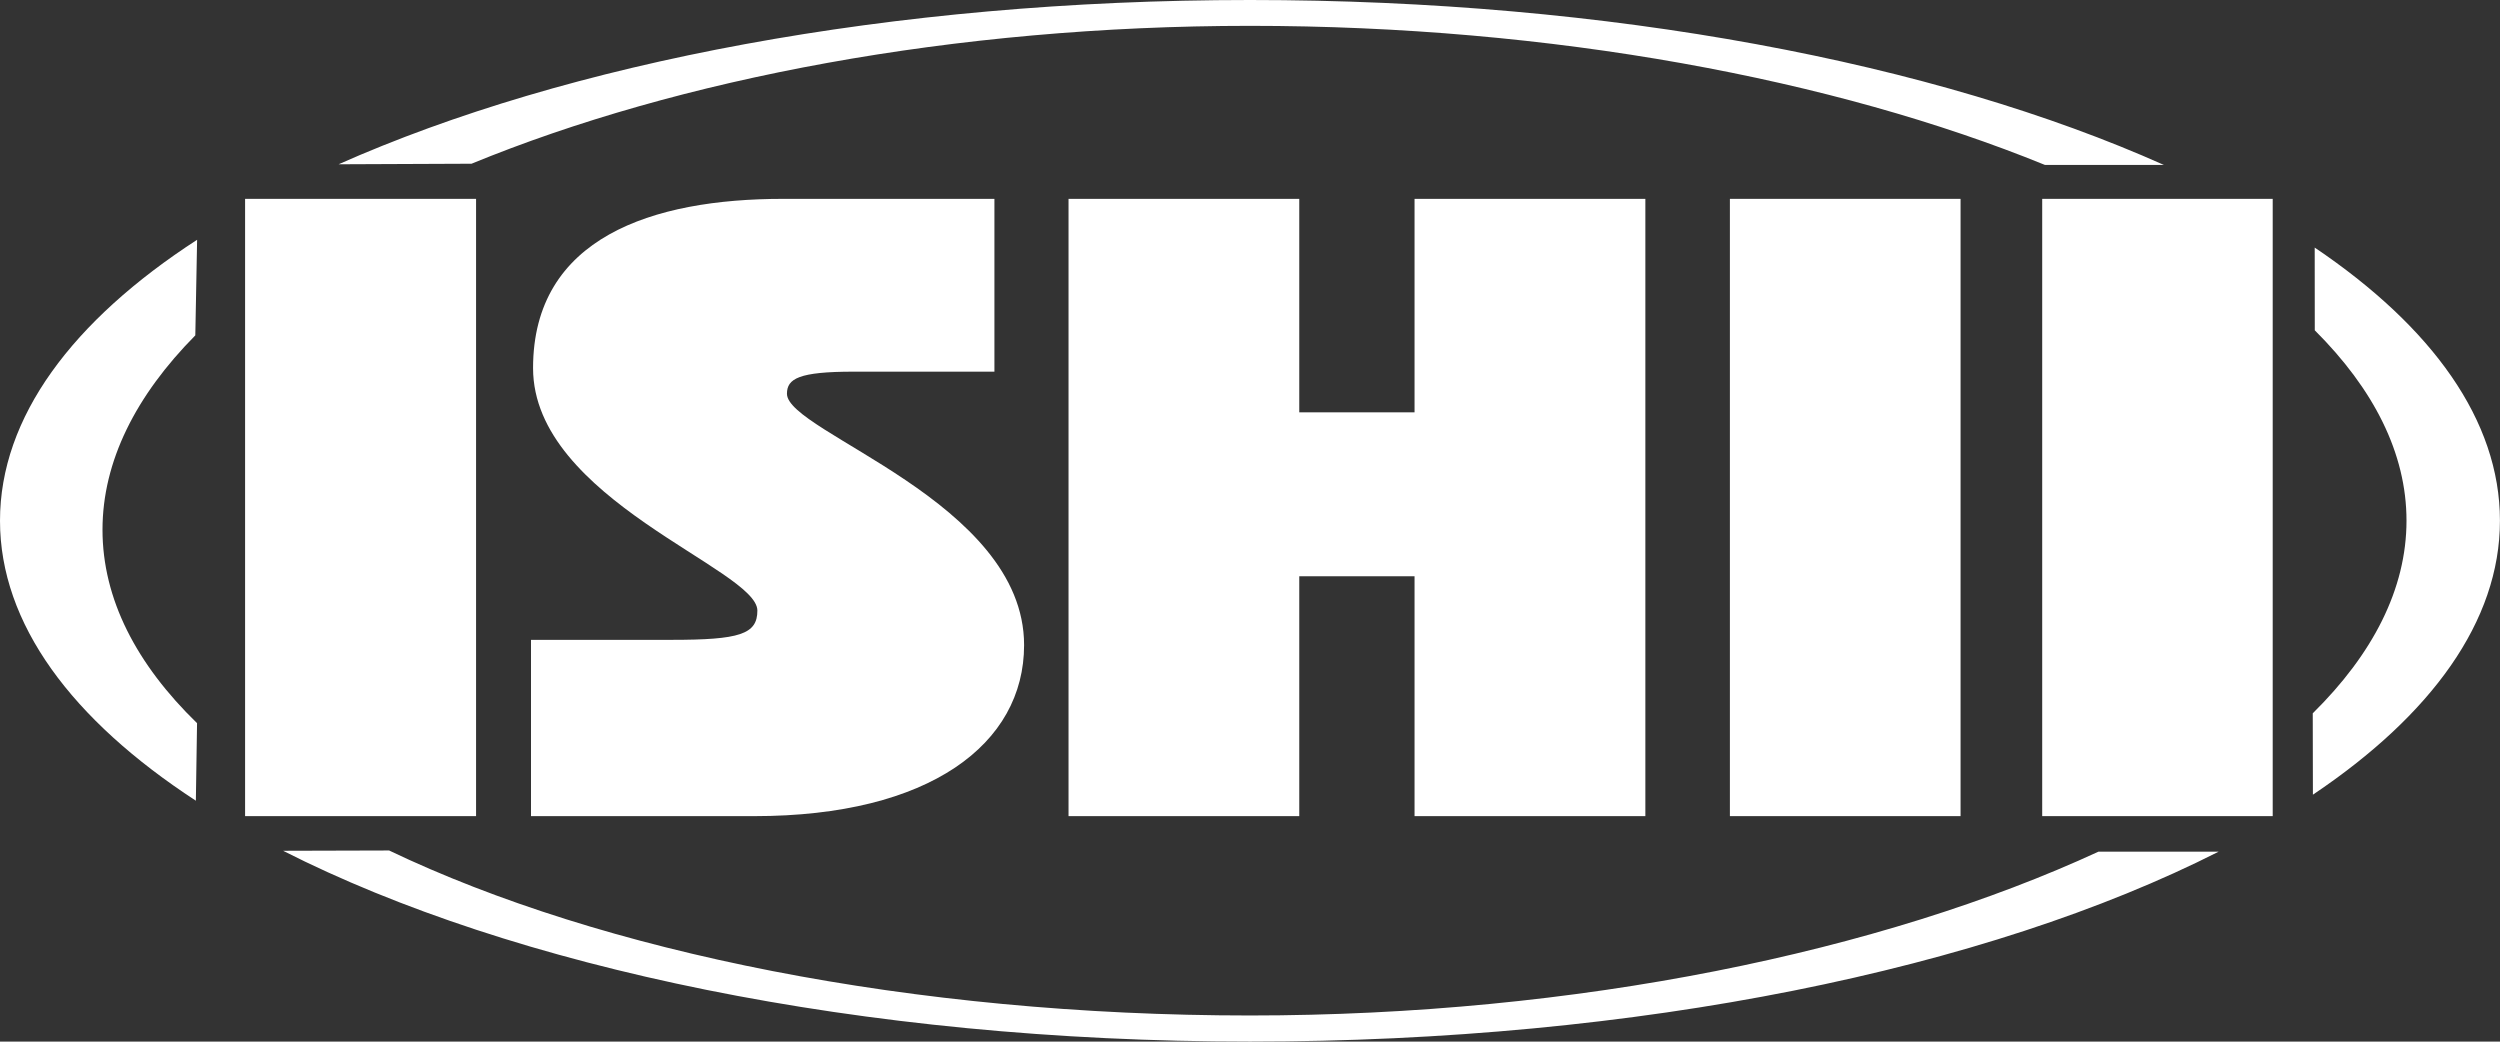 <svg xmlns="http://www.w3.org/2000/svg" xmlns:xlink="http://www.w3.org/1999/xlink" viewBox="0 0 160 66.661">
  <rect x="0" y="0" width="160" height="66.661" fill="#333333" stroke="none"/>
  <defs><style>.cls-1{fill:#fff;}</style></defs>
  <path class="cls-1" d="M12.5,25.8c-3.812,3.854-5.94,8.063-5.94,12.438,0,4.435,2.168,8.605,6.051,12.38l-.076,4.963C4.59,50.4,0,44.253,0,37.661c0-6.616,4.626-12.8,12.615-17.979Z" transform="translate(0 -4.336)"/>
  <path class="cls-1" d="M139.422,69.886c-13.868,6.4-33.365,10.485-54.307,10.485-21.587,0-41.483-4.051-55.093-10.56l-6.785.019c14.679,7.454,36.939,12.211,61.878,12.211,24.923,0,47.163-4.636,62-12.155Z" transform="translate(-5.119 -15.38)"/>
  <path class="cls-1" d="M189.971,25.618c3.762,3.752,5.87,7.859,5.87,12.184,0,4.37-2.158,8.538-6,12.328l.01,5.208c7.583-5.094,11.97-11.1,11.97-17.537,0-6.41-4.331-12.4-11.855-17.478Z" transform="translate(-41.825 -4.478)"/>
  <path class="cls-1" d="M136.995,10.554c-13.475-5.493-31.558-8.9-50.876-8.9-18.943,0-36.584,3.387-49.817,8.824l-8.509.036C42.386,4.029,63.119,0,86.118,0,109.2,0,130,4.029,144.608,10.554Z" transform="translate(-6.123 0)"/>
  <rect class="cls-1" width="14.782" height="39.505" transform="translate(15.686 12.727)"/>
  <path class="cls-1" d="M52.585,44.546c4.346,0,5.49-.352,5.49-1.873,0-2.656-14.356-7.106-14.356-15.519,0-8.358,7.653-10.831,15.986-10.831H73.246V27.382H64.239c-3.521,0-4.271.45-4.271,1.415,0,2.48,15.177,6.889,15.177,16.084,0,6.318-6.025,10.948-17.276,10.948H43.587V44.546Z" transform="translate(-9.603 -3.596)"/>
  <path class="cls-1" d="M87.709,55.828V16.323h14.767V29.985h7.378V16.323h14.772V55.828H109.854V40.479h-7.378v15.35Z" transform="translate(-19.323 -3.596)"/>
  <rect class="cls-1" width="14.763" height="39.505" transform="translate(110.713 12.727)"/>
  <rect class="cls-1" width="14.752" height="39.505" transform="translate(130.701 12.727)"/>
</svg>
